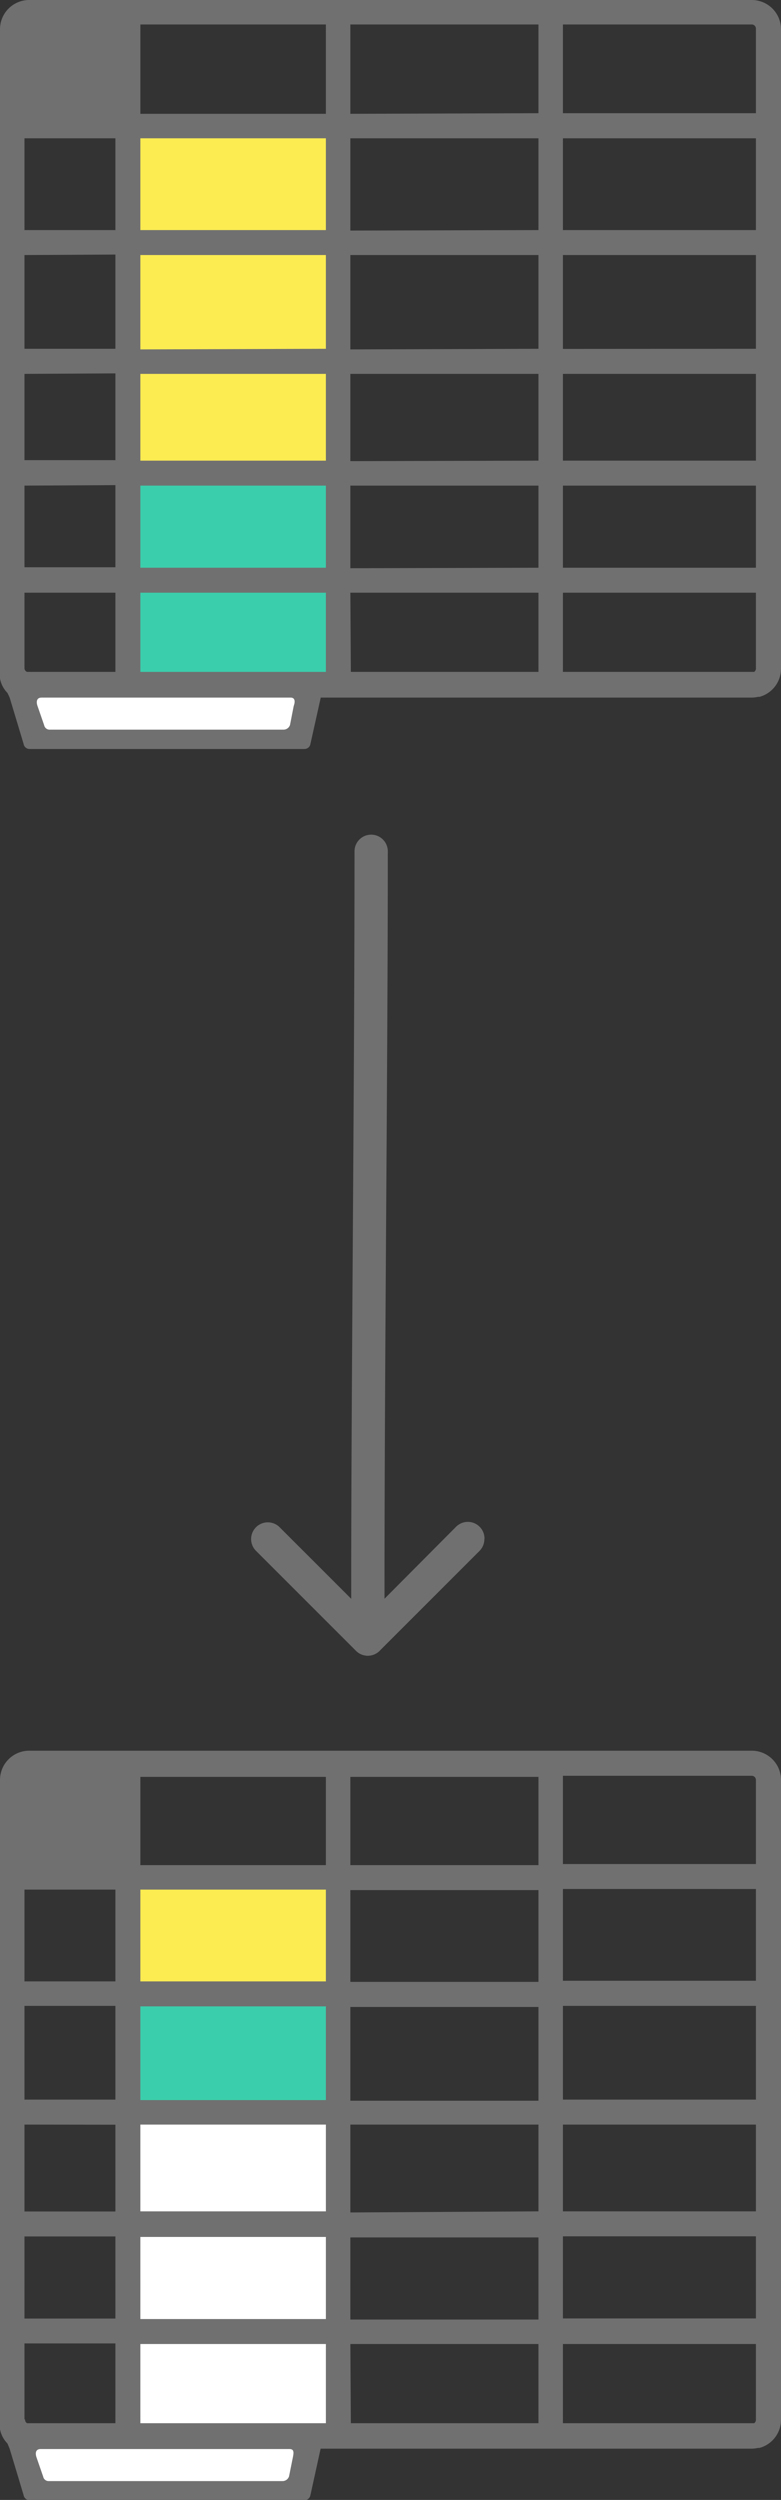 <svg xmlns="http://www.w3.org/2000/svg" viewBox="0 0 63.82 204.27"><rect x="0" y="0" width="63.82" height="204.27" fill="#333333" stroke="none"/><defs><style>.cls-1{fill:#fcec52;}.cls-2{fill:#3bceac;}.cls-3{fill:#fff;}.cls-4{fill:#707070;}</style></defs><title>Recurso 6ELIMINAR</title><g id="Capa_2" data-name="Capa 2"><g id="Capa_11" data-name="Capa 11"><g id="Columna_color"><polygon class="cls-1" points="10.75 153.68 27.5 153.68 27.5 162.68 10.75 163.18 10.75 153.68"/><polygon class="cls-2" points="10.75 163.18 27.5 163.18 27.5 172.18 10.75 172.68 10.75 163.18"/><polygon class="cls-3" points="10.75 172.68 27.5 172.68 27.5 181.68 10.75 182.18 10.75 172.68"/><polygon class="cls-3" points="10.75 181.18 27.5 181.18 27.5 190.18 10.75 190.68 10.75 181.18"/><polygon class="cls-3" points="10.75 189.93 27.5 189.93 27.5 198.93 10.75 199.43 10.75 189.93"/></g><g id="Hoja1_linea"><path class="cls-4" d="M61.43,143.05h-59A2.39,2.39,0,0,0,0,145.43v52.23a2.27,2.27,0,0,0,.61,2l.18.43,1.14,3.79a.49.49,0,0,0,.48.41H24.89a.49.49,0,0,0,.47-.38l.84-3.83H61.43a2.43,2.43,0,0,0,.51-.06h.12v0a2.38,2.38,0,0,0,1.76-2.29V145.44a2.39,2.39,0,0,0-2.39-2.39Zm.34,2.39v6.87H46v-7.21H61.43a.34.34,0,0,1,.34.34ZM61.6,198H46v-6.47H61.77v6.19a.33.33,0,0,1-.16.29ZM2,197.67v-6.19H9.43V198H2.21a.33.33,0,0,1-.16-.29ZM26.63,173.6v7.09H11.47V173.6Zm-15.16-2v-7.66H26.63v7.66Zm15.16,11.18v6.71H11.47v-6.71Zm0,8.75V198H11.47v-6.47Zm2,0H44V198H28.67Zm0-2v-6.71H44v6.71Zm0-8.75V173.6H44v7.09Zm0-9.13v-7.66H44v7.66Zm0-9.71v-7.5H44v7.5Zm0-9.54v-7.21H44v7.21Zm-2,0H11.47v-7.21H26.63Zm0,2v7.5H11.47v-7.5Zm-17.2,7.5H2v-7.5H9.43Zm0,2v7.66H2v-7.66Zm0,9.71v7.09H2V173.6Zm0,9.13v6.71H2v-6.71ZM46,189.44v-6.71H61.77v6.71Zm0-8.75V173.6H61.77v7.09Zm0-9.13v-7.66H61.77v7.66Zm0-9.71v-7.5H61.77v7.5Zm0,0"/></g><path class="cls-3" d="M23.66,200.11H3.32c-.41,0-.45.34-.34.67l.55,1.59a.45.45,0,0,0,.47.36H23.06a.56.56,0,0,0,.56-.39l.32-1.59C24,200.43,24.05,200.11,23.66,200.11Z"/><g id="Columna_color-2" data-name="Columna_color"><polygon class="cls-2" points="10.75 38.06 27.5 38.06 27.5 47.06 10.75 47.56 10.75 38.06"/><polygon class="cls-2" points="10.75 47.56 27.5 47.56 27.5 56.56 10.75 57.06 10.75 47.56"/></g><g id="Columna_color-3" data-name="Columna_color"><polygon class="cls-1" points="10.75 10.63 27.5 10.63 27.5 19.63 10.75 20.13 10.75 10.63"/><polygon class="cls-1" points="10.75 20.13 27.5 20.13 27.5 29.13 10.75 29.63 10.75 20.13"/><polygon class="cls-1" points="10.75 29.63 27.5 29.63 27.5 38.63 10.75 39.13 10.75 29.63"/></g><g id="Hoja1_linea-2" data-name="Hoja1_linea"><path class="cls-4" d="M61.43,0h-59A2.39,2.39,0,0,0,0,2.38V54.62a2.27,2.27,0,0,0,.61,2L.79,57l1.14,3.79a.49.49,0,0,0,.48.41H24.89a.49.49,0,0,0,.47-.38L26.21,57H61.43a2.43,2.43,0,0,0,.51-.06h.12v0a2.38,2.38,0,0,0,1.76-2.29V2.39A2.39,2.39,0,0,0,61.43,0Zm.34,2.39V9.25H46V2H61.43a.34.34,0,0,1,.34.34ZM61.6,54.9H46V48.43H61.77v6.19a.33.33,0,0,1-.16.29ZM2,54.62V48.43H9.43V54.9H2.21A.33.33,0,0,1,2,54.62ZM26.63,30.55v7.09H11.47V30.55Zm-15.16-2V20.84H26.63V28.5ZM26.63,39.68v6.71H11.47V39.68Zm0,8.75V54.9H11.47V48.43Zm2,0H44V54.9H28.67Zm0-2V39.68H44v6.71Zm0-8.75V30.55H44v7.09Zm0-9.13V20.84H44V28.5Zm0-9.71V11.3H44v7.5Zm0-9.54V2H44V9.25Zm-2,0H11.47V2H26.63Zm0,2v7.5H11.47V11.3Zm-17.2,7.5H2V11.3H9.43Zm0,2V28.5H2V20.84Zm0,9.71v7.09H2V30.55Zm0,9.13v6.71H2V39.68ZM46,46.39V39.68H61.77v6.71Zm0-8.75V30.55H61.77v7.09Zm0-9.13V20.84H61.77V28.5Zm0-9.71V11.3H61.77v7.5Zm0,0"/></g><path class="cls-3" d="M23.74,57H3.4c-.41,0-.45.34-.34.67l.55,1.59a.45.45,0,0,0,.47.36H23.14a.56.56,0,0,0,.56-.39L24,57.69C24.12,57.36,24.14,57,23.74,57Z"/><path class="cls-4" d="M31.42,133.92v-4.09c0-18.54.27-42.51.27-60.27a1.36,1.36,0,1,0-2.72,0c0,19.26-.27,43.24-.27,60.27v4.09a1.36,1.36,0,0,0,2.72,0Z"/><path class="cls-4" d="M39.59,125.75a1.36,1.36,0,0,0-2.32-1L30.06,132l-7.21-7.21a1.36,1.36,0,0,0-1.93,1.93l8.17,8.17a1.36,1.36,0,0,0,1.93,0l8.17-8.17a1.37,1.37,0,0,0,.39-1Z"/></g></g></svg>